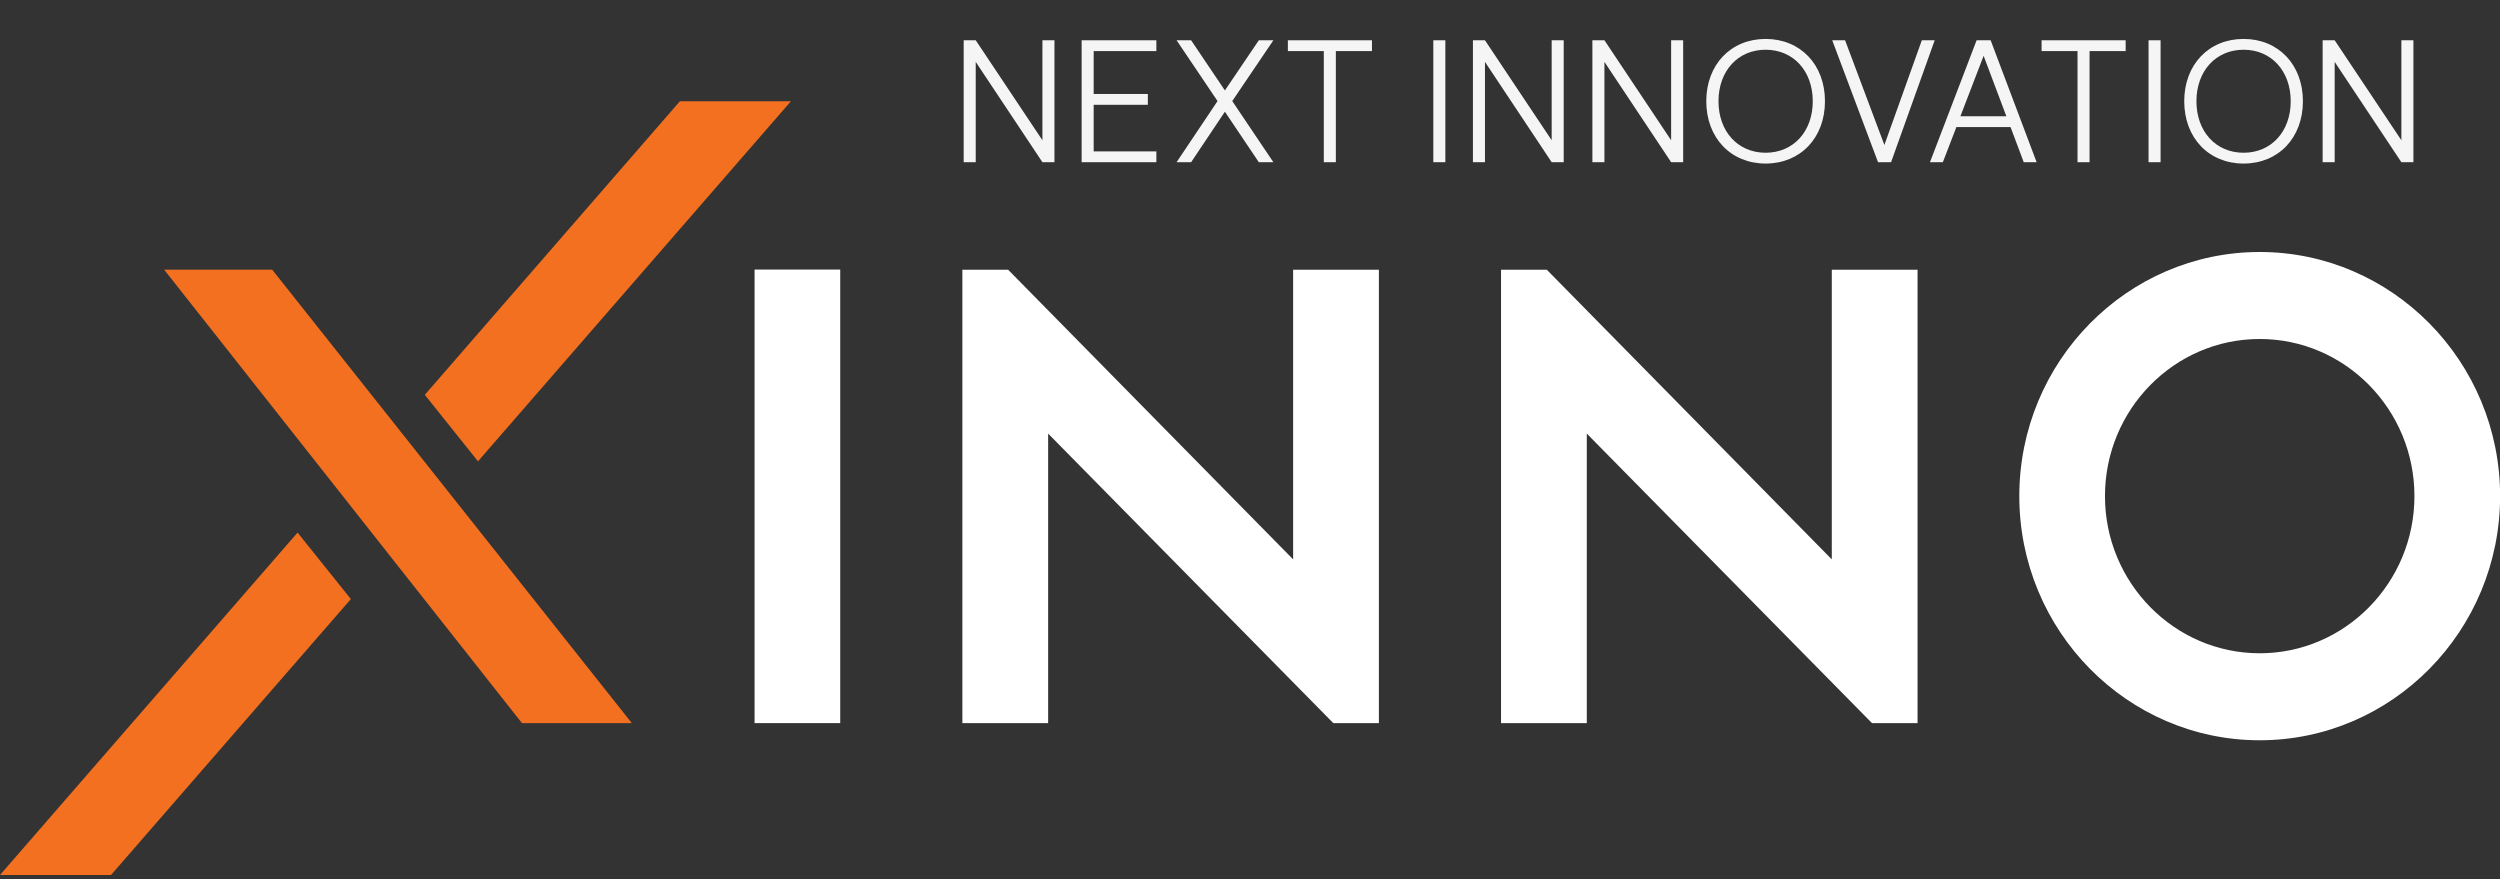 <svg xmlns="http://www.w3.org/2000/svg" width="253" height="89" viewBox="0 0 253 89" fill="none">
  <rect x="0" y="0" width="253" height="89" fill="#333333" stroke="none"/>
  <g clip-path="url(#clip0_1358_891)">
    <path d="M85.031 27.279H76.362V73.179H85.031V27.279Z" fill="white"/>
    <path d="M130.865 56.609L102.025 27.299H97.392V73.179H106.072V43.88L134.931 73.179H139.544V27.299H130.865V56.609Z" fill="white"/>
    <path d="M185.377 56.609L156.538 27.299H151.905V73.179H160.584V43.88L189.444 73.179H194.057V27.299H185.377V56.609Z" fill="white"/>
    <path d="M228.682 25.502C215.269 25.502 204.354 36.586 204.354 50.208C204.354 63.831 215.269 74.915 228.682 74.915C242.095 74.915 253.01 63.831 253.01 50.208C253.01 36.586 242.095 25.502 228.682 25.502ZM244.341 50.208C244.341 58.982 237.311 66.111 228.682 66.111C220.054 66.111 213.023 58.982 213.023 50.208C213.023 41.435 220.044 34.306 228.682 34.306C237.321 34.306 244.341 41.435 244.341 50.208Z" fill="white"/>
    <path d="M16.61 27.289L52.823 73.179H63.94L27.545 27.289H16.61Z" fill="#F37021"/>
    <path d="M0 88.548H11.238L35.506 60.625L30.114 53.897L0 88.548Z" fill="#F37021"/>
    <path d="M42.991 39.956L48.373 46.685L80.044 10.246H68.806L42.991 39.956Z" fill="#F37021"/>
    <path d="M106.711 4.076V16.415H105.493L98.743 6.264V16.415H97.525V4.076H98.743L105.493 14.194V4.076H106.711Z" fill="#F5F5F5"/>
    <path d="M117.024 4.076V5.17H110.68V9.511H116.161V10.605H110.68V15.322H117.024V16.415H109.462V4.076H117.024Z" fill="#F5F5F5"/>
    <path d="M128.865 4.076L124.704 10.229L128.865 16.415H127.393L123.959 11.306L120.542 16.415H119.07L123.215 10.229L119.07 4.076H120.542L123.959 9.152L127.393 4.076H128.865Z" fill="#F5F5F5"/>
    <path d="M138.841 4.076V5.17H135.187V16.415H133.969V5.17H130.332V4.076H138.841Z" fill="#F5F5F5"/>
    <path d="M145.052 4.076H146.27V16.415H145.052V4.076Z" fill="#F5F5F5"/>
    <path d="M158.247 4.076V16.415H157.029L150.279 6.264V16.415H149.061V4.076H150.279L157.029 14.194V4.076H158.247Z" fill="#F5F5F5"/>
    <path d="M170.336 4.076V16.415H169.118L162.368 6.264V16.415H161.15V4.076H162.368L169.118 14.194V4.076H170.336Z" fill="#F5F5F5"/>
    <path d="M178.681 15.458C181.49 15.458 183.452 13.305 183.452 10.246C183.452 7.187 181.49 5.033 178.681 5.033C175.873 5.033 173.911 7.187 173.911 10.246C173.911 13.305 175.873 15.458 178.681 15.458ZM178.681 3.94C182.2 3.94 184.687 6.537 184.687 10.246C184.687 13.954 182.2 16.552 178.681 16.552C175.163 16.552 172.676 13.954 172.676 10.246C172.676 6.537 175.163 3.94 178.681 3.94Z" fill="#F5F5F5"/>
    <path d="M195.791 4.076L191.376 16.415H190.057L185.421 4.076H186.724L190.699 14.672L194.489 4.076H195.791Z" fill="#F5F5F5"/>
    <path d="M201.454 4.076L206.106 16.415H204.803L203.467 12.861H197.986L196.616 16.415H195.313L200.033 4.076H201.454ZM198.392 11.767H203.044L200.743 5.649L198.392 11.767Z" fill="#F5F5F5"/>
    <path d="M215.117 4.076V5.17H211.463V16.415H210.245V5.17H206.608V4.076H215.117Z" fill="#F5F5F5"/>
    <path d="M217.433 4.076H218.651V16.415H217.433V4.076Z" fill="#F5F5F5"/>
    <path d="M227.05 15.458C229.858 15.458 231.82 13.305 231.82 10.246C231.82 7.187 229.858 5.033 227.05 5.033C224.241 5.033 222.279 7.187 222.279 10.246C222.279 13.305 224.241 15.458 227.05 15.458ZM227.05 3.94C230.568 3.94 233.055 6.537 233.055 10.246C233.055 13.954 230.568 16.552 227.05 16.552C223.531 16.552 221.044 13.954 221.044 10.246C221.044 6.537 223.531 3.94 227.05 3.94Z" fill="#F5F5F5"/>
    <path d="M244.237 4.076V16.415H243.019L236.269 6.264V16.415H235.051V4.076H236.269L243.019 14.194V4.076H244.237Z" fill="#F5F5F5"/>
  </g>
  <defs>
    <clipPath id="clip0_1358_891">
      <rect width="253" height="88" fill="white" transform="translate(0 0.5)"/>
    </clipPath>
  </defs>
</svg>